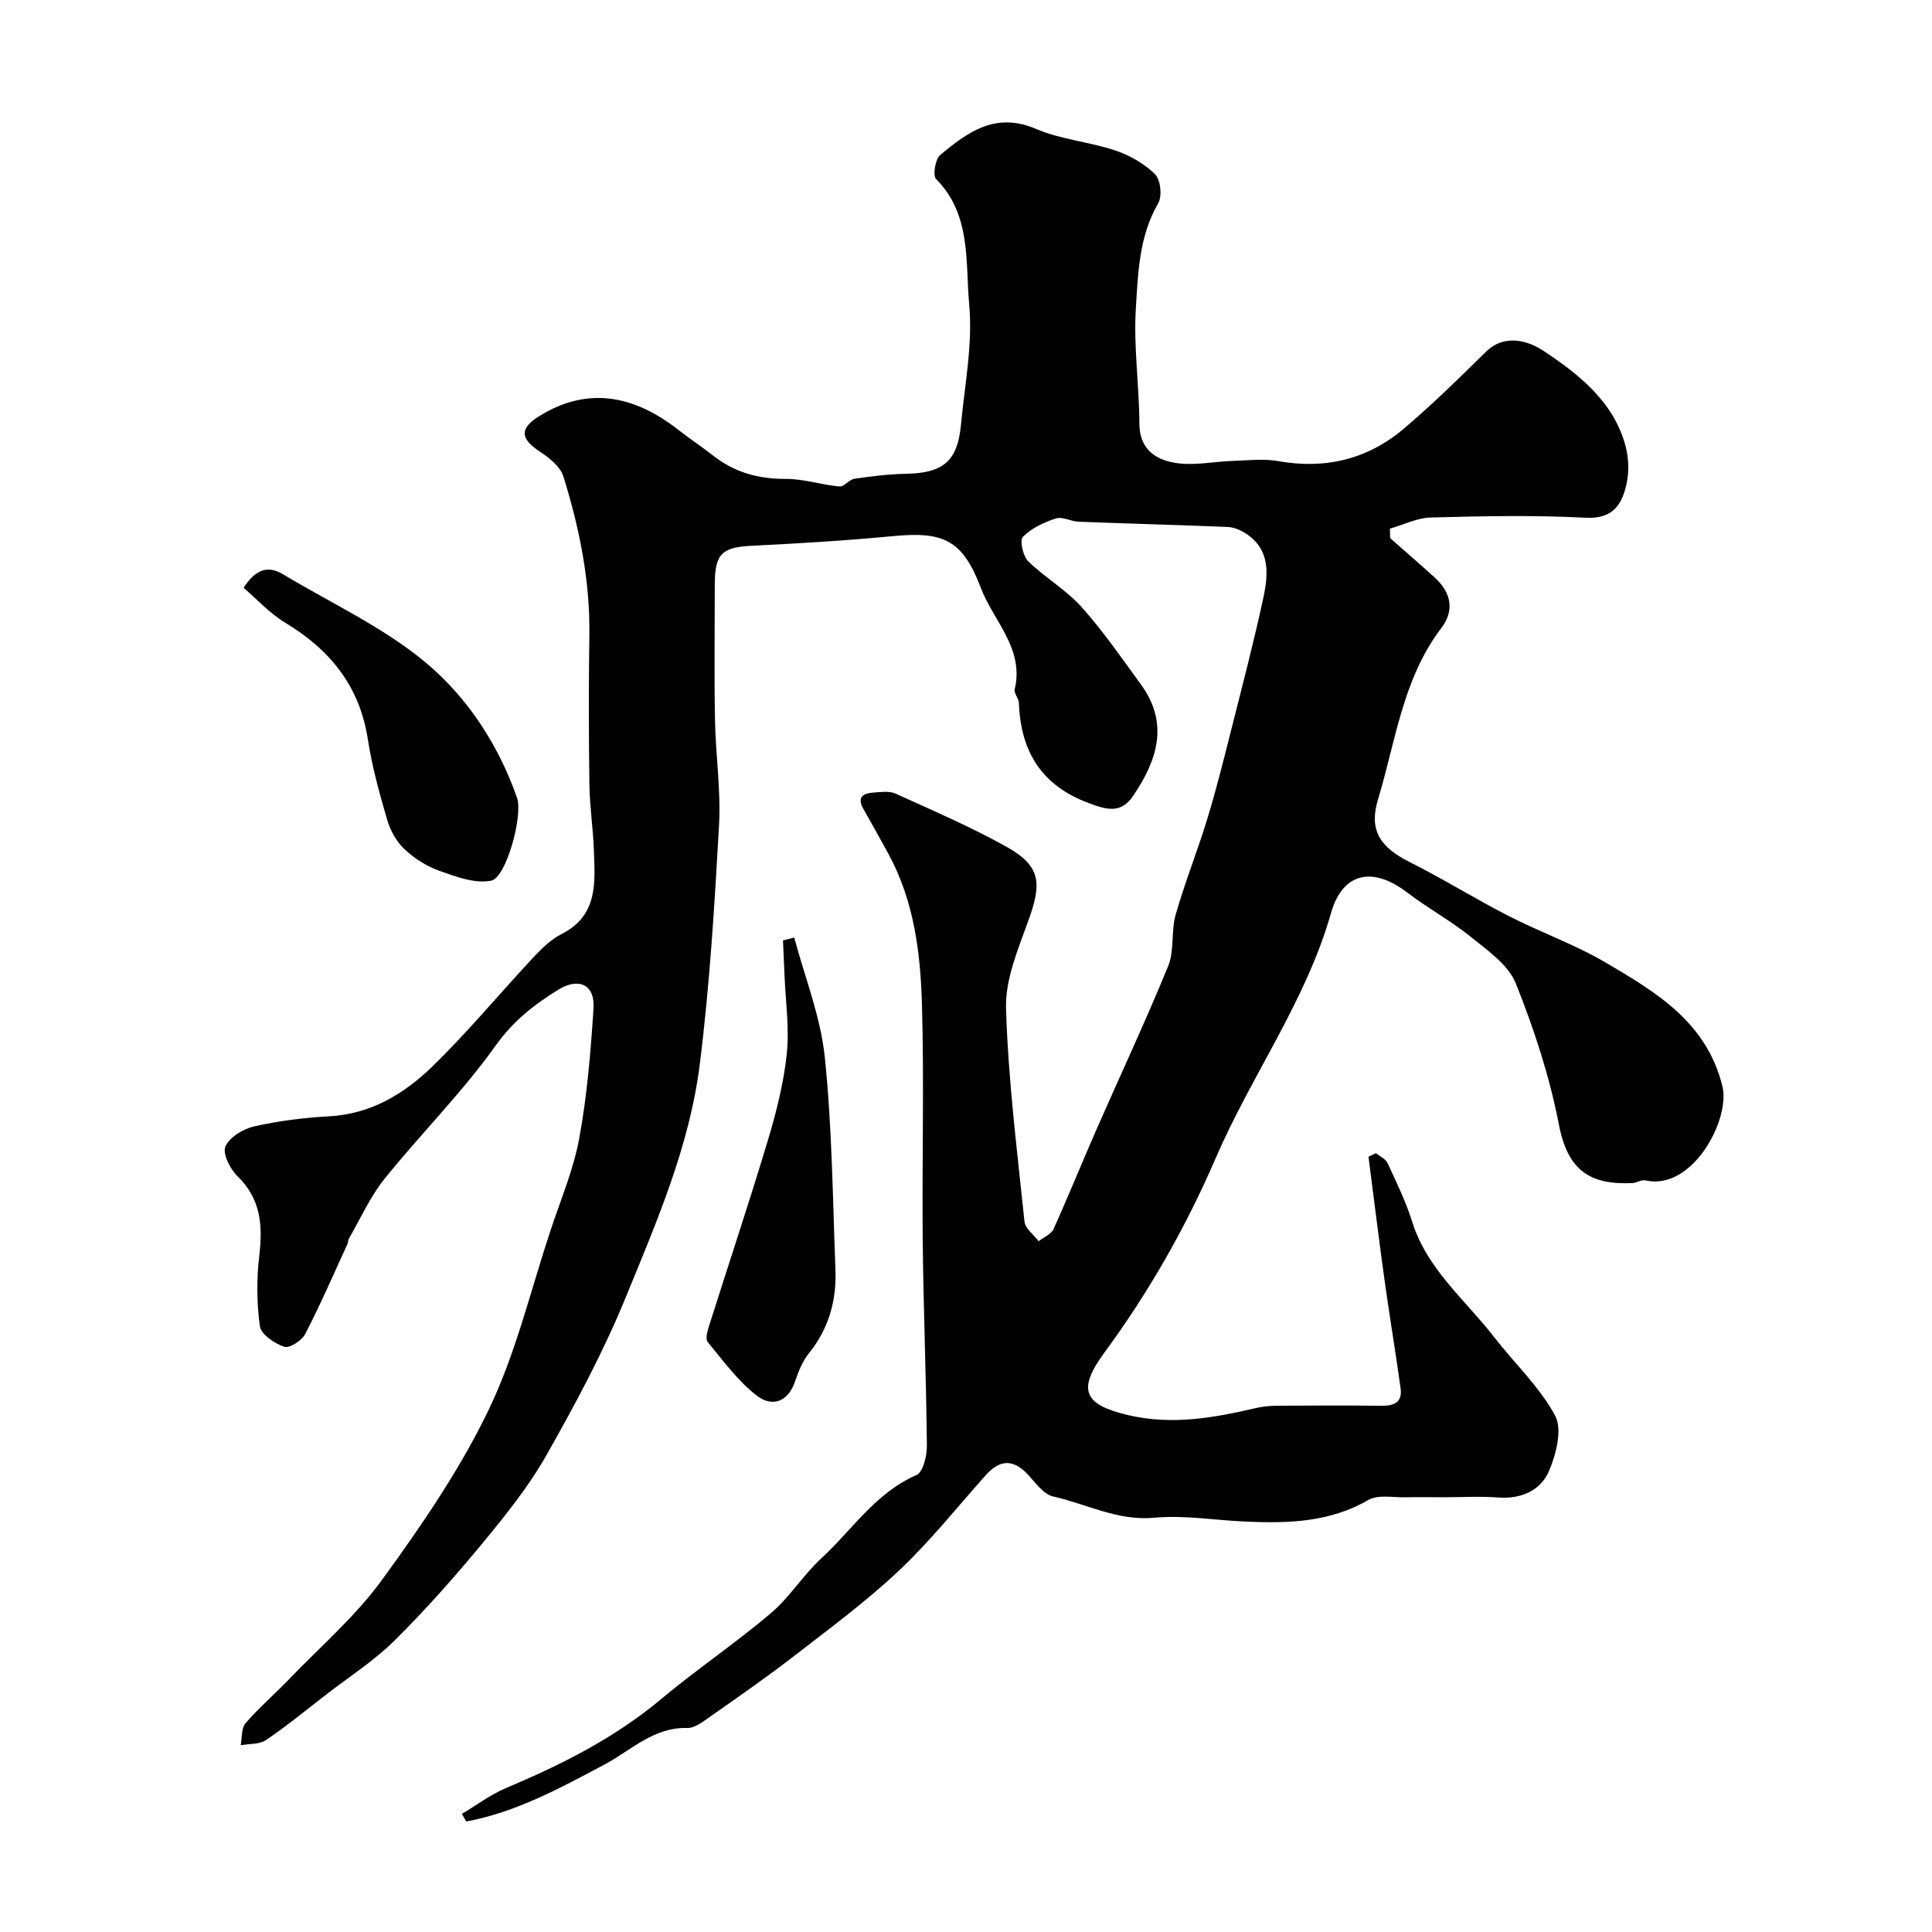 <svg enable-background="new 0 0 400 400" viewBox="0 0 400 400" xmlns="http://www.w3.org/2000/svg"><g fill="#010102"><path d="m287.82 111.41c3.06 2.7 6.15 5.38 9.18 8.12 3.43 3.1 4.23 6.79 1.39 10.53-7.99 10.51-9.43 23.39-13.09 35.46-1.92 6.33.4 9.87 6.5 12.93 6.94 3.48 13.55 7.61 20.46 11.15 6.66 3.41 13.8 5.94 20.22 9.71 10.43 6.14 20.91 12.35 24.14 25.65 1.64 6.77-6.17 21.64-15.95 19.43-.82-.19-1.79.5-2.71.55-8.65.41-13.35-2.5-15.19-12.03-1.92-9.98-5.15-19.83-8.93-29.29-1.54-3.84-5.79-6.8-9.26-9.6-4.17-3.37-8.96-5.97-13.23-9.23-7.17-5.49-13.39-4.16-15.78 4.25-5.2 18.25-16.46 33.57-23.87 50.73-6.18 14.31-13.81 27.71-23.06 40.29-5.71 7.76-4.23 10.79 5.04 12.95 8.95 2.08 17.67.55 26.39-1.5 1.42-.33 2.92-.46 4.39-.47 7.17-.05 14.33-.08 21.5.01 2.59.03 4.42-.66 4.02-3.6-1.02-7.42-2.27-14.8-3.3-22.22-1.19-8.57-2.24-17.16-3.35-25.74.52-.25 1.03-.5 1.55-.74.82.68 2 1.19 2.4 2.06 1.84 3.99 3.8 7.97 5.1 12.15 3.08 9.83 10.98 16.14 16.95 23.85 4.21 5.45 9.42 10.31 12.63 16.26 1.53 2.83.25 7.95-1.22 11.41-1.72 4.08-5.72 5.91-10.52 5.56-3.84-.28-7.72-.05-11.58-.05-2.5 0-5-.06-7.5.01-2.65.07-5.82-.62-7.87.57-8.02 4.64-16.62 4.84-25.39 4.46-6.29-.27-12.65-1.38-18.86-.8-7.63.71-14.05-2.85-21-4.41-1.96-.44-3.6-2.79-5.16-4.48-3.03-3.29-5.84-3.21-8.77.08-5.93 6.65-11.52 13.68-17.98 19.77-6.79 6.39-14.35 11.98-21.74 17.7-5.62 4.35-11.47 8.4-17.29 12.49-1.46 1.02-3.19 2.42-4.77 2.38-7.02-.19-11.63 4.63-17.16 7.57-9.16 4.87-18.29 9.87-28.62 11.79-.3-.52-.6-1.05-.9-1.57 3-1.79 5.85-3.96 9.04-5.31 11.49-4.85 22.51-10.35 32.18-18.44 7.37-6.17 15.38-11.56 22.71-17.77 3.93-3.33 6.74-7.95 10.55-11.46 6.37-5.88 11.19-13.51 19.64-17.18 1.38-.6 2.17-4 2.15-6.1-.14-14.1-.71-28.2-.86-42.3-.17-16.36.31-32.73-.16-49.08-.31-10.73-1.66-21.46-6.97-31.18-1.69-3.09-3.4-6.16-5.14-9.22-1.47-2.58.04-3.29 2.18-3.43 1.48-.1 3.18-.35 4.44.22 7.79 3.54 15.69 6.92 23.14 11.1 7.21 4.04 7.04 7.78 4.41 15.12-2.12 5.91-4.83 12.2-4.65 18.24.43 14.74 2.3 29.45 3.82 44.15.15 1.44 1.91 2.72 2.92 4.07 1.06-.82 2.6-1.43 3.09-2.51 3.07-6.78 5.85-13.69 8.84-20.5 4.96-11.32 10.22-22.52 14.9-33.96 1.31-3.21.57-7.2 1.54-10.61 1.9-6.67 4.5-13.13 6.53-19.77 1.85-6.05 3.38-12.2 4.93-18.33 2.31-9.14 4.7-18.26 6.69-27.47 1.07-4.99 1.5-10.22-3.84-13.52-1.05-.65-2.36-1.16-3.57-1.21-10.26-.42-20.54-.69-30.8-1.08-1.6-.06-3.37-1.12-4.73-.68-2.46.79-5.03 2.01-6.82 3.79-.7.69-.02 3.98 1.06 5.04 3.46 3.4 7.85 5.91 11.06 9.49 4.5 5.02 8.36 10.63 12.34 16.1 5.85 8.05 3.32 15.68-1.62 22.98-2.48 3.67-5.27 3.01-9.16 1.56-9.95-3.71-14.14-10.75-14.53-20.82-.04-.93-1.05-1.95-.86-2.75 2.03-8.46-4.39-14.13-7-20.99-3.82-10.02-7.74-11.73-18.22-10.74-9.68.92-19.39 1.52-29.1 1.99-6.25.3-7.77 1.6-7.77 8.02-.01 9.33-.13 18.67.04 28 .13 7.27 1.24 14.57.84 21.8-.93 16.59-1.93 33.22-4.01 49.69-2.13 16.87-8.94 32.55-15.33 48.15-4.6 11.24-10.4 22.05-16.4 32.63-3.67 6.49-8.44 12.42-13.21 18.2-5.78 6.99-11.81 13.82-18.26 20.2-4.28 4.23-9.47 7.55-14.26 11.26-4.08 3.15-8.06 6.44-12.32 9.32-1.37.92-3.48.75-5.25 1.07.31-1.55.11-3.52 1.01-4.56 2.76-3.2 5.99-5.97 8.92-9.02 6.54-6.8 13.82-13.08 19.33-20.65 8.13-11.18 16.08-22.76 22.06-35.16 5.66-11.76 8.71-24.78 12.85-37.26 2.1-6.33 4.75-12.57 5.94-19.07 1.62-8.84 2.36-17.87 2.94-26.85.32-4.94-3.09-6.44-7.29-3.85-5 3.09-9.31 6.44-12.94 11.53-6.95 9.74-15.53 18.29-23.05 27.64-2.99 3.72-4.98 8.25-7.4 12.43-.16.27-.09.66-.22.95-2.88 6.27-5.62 12.6-8.78 18.72-.7 1.36-3.27 3.02-4.34 2.66-2.01-.68-4.81-2.55-5.05-4.25-.68-4.83-.69-9.87-.12-14.72.73-6.22.3-11.67-4.53-16.36-1.52-1.48-3.13-4.68-2.49-6.14.84-1.93 3.68-3.65 5.95-4.16 5.08-1.15 10.33-1.81 15.54-2.09 8.56-.47 15.43-4.59 21.2-10.17 7.46-7.23 14.12-15.3 21.22-22.9 1.67-1.78 3.55-3.58 5.69-4.67 7.69-3.9 6.91-10.85 6.67-17.59-.16-4.44-.85-8.87-.91-13.31-.14-10.33-.16-20.67-.01-31 .16-11.28-2.06-22.16-5.37-32.82-.63-2.04-2.91-3.87-4.85-5.14-4.11-2.69-4.28-4.8-.15-7.37 9.41-5.84 18.98-4.86 28.85 2.89 2.31 1.81 4.78 3.42 7.08 5.24 4.45 3.51 9.42 4.9 15.1 4.87 3.7-.02 7.38 1.23 11.1 1.57.98.09 2.02-1.44 3.12-1.6 3.56-.52 7.17-.96 10.76-1.03 7.56-.15 10.57-2.59 11.28-10.01.79-8.35 2.48-16.83 1.72-25.06-.81-8.8.47-18.59-6.86-25.96-.72-.73-.17-4.12.87-4.98 5.69-4.75 11.46-8.98 19.83-5.39 5.16 2.21 11.05 2.67 16.42 4.47 2.99 1 6 2.72 8.22 4.91 1.15 1.14 1.51 4.54.65 6.01-3.97 6.85-4.18 14.49-4.63 21.88-.48 7.88.71 15.84.74 23.77.02 5.34 3.43 7.48 7.54 8.12 3.83.6 7.88-.3 11.84-.43 3.12-.1 6.33-.49 9.36.05 9.83 1.75 18.62-.41 26.13-6.82 5.86-4.99 11.37-10.39 16.86-15.8 4-3.94 9-2.15 11.89-.24 7.28 4.84 14.48 10.44 16.99 19.58.68 2.48.81 5.37.27 7.88-.92 4.32-2.77 7.43-8.52 7.12-10.64-.56-21.33-.33-31.99-.05-2.85.07-5.66 1.5-8.5 2.31.03.64.04 1.3.05 1.96z"/><path d="m50.43 121.69c2.6-3.99 5.13-4.61 8.2-2.77 9.9 5.95 20.64 10.88 29.42 18.18 8.7 7.24 15.14 17.06 19 28.09 1.26 3.62-2.21 16.5-5.35 17.14-3.32.68-7.28-.81-10.72-2.03-2.66-.94-5.26-2.61-7.31-4.56-1.65-1.56-2.9-3.89-3.54-6.11-1.59-5.44-3.11-10.96-3.97-16.55-1.7-11.02-7.81-18.56-17.12-24.16-3.21-1.93-5.81-4.84-8.61-7.23z"/><path d="m164.44 194.11c2.19 8.23 5.45 16.35 6.32 24.72 1.52 14.58 1.64 29.32 2.21 44 .25 6.36-1.35 12.21-5.46 17.31-1.3 1.61-2.17 3.69-2.83 5.68-1.51 4.57-4.87 5.61-8.16 3.01-3.84-3.03-6.84-7.16-10-10.98-.49-.59-.1-2.14.22-3.14 4.05-12.81 8.31-25.55 12.18-38.42 1.77-5.89 3.32-11.95 3.97-18.05.57-5.4-.25-10.94-.47-16.42-.09-2.37-.21-4.74-.31-7.11.77-.19 1.55-.4 2.33-.6z"/></g></svg>